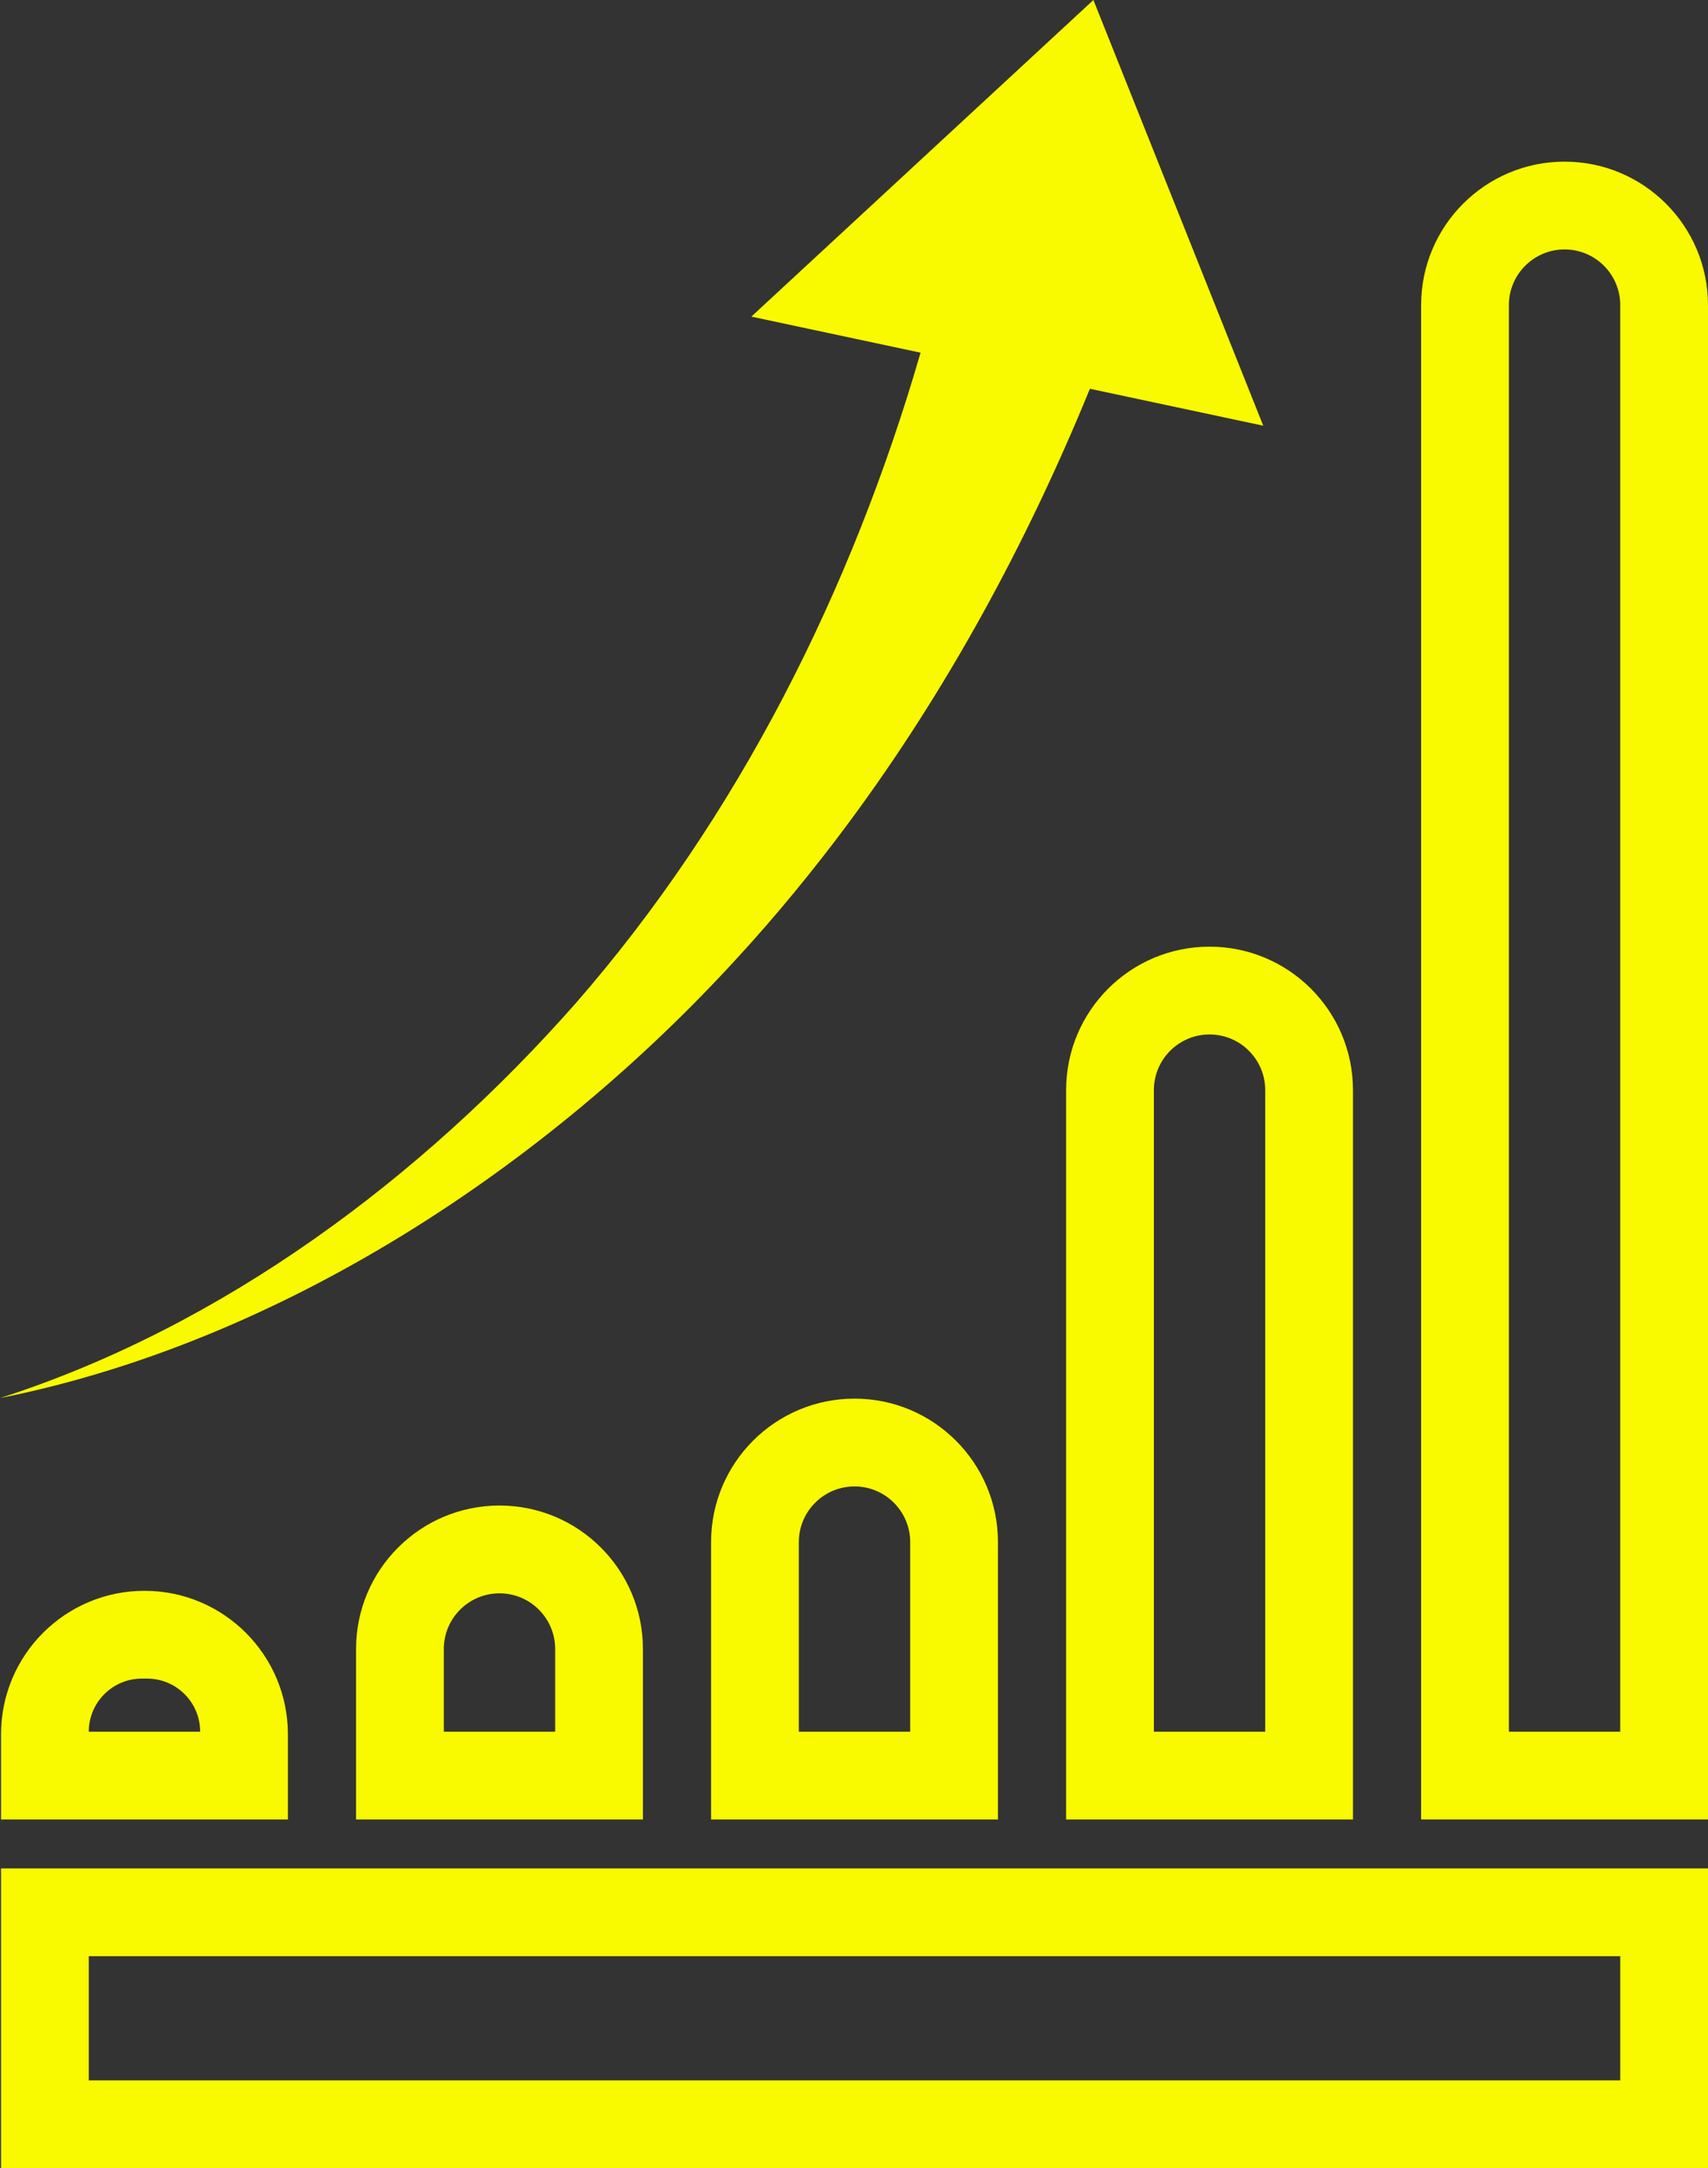 <?xml version="1.0" encoding="UTF-8"?>
<svg xmlns="http://www.w3.org/2000/svg" id="Layer_1" viewBox="0 0 351.402 445.89">
  <rect x="0" y="0" width="351.402" height="445.89" fill="#333333" stroke="none"/>
  <defs>
    <style>.cls-1{fill:#f9f900;}</style>
  </defs>
  <path class="cls-1" d="M.213,445.89h351.189v-61.643H.213v61.643ZM18.268,402.301h315.08v25.534H18.268v-25.534Z"></path>
  <path class="cls-1" d="M59.232,374.187v-17.521c0-16.298-13.212-29.509-29.509-29.509h0c-16.298,0-29.509,13.212-29.509,29.509v17.521h59.019ZM29.189,345.211h1.068c6.032,0,10.921,4.889,10.921,10.921h0s-22.91,0-22.91,0h0c0-6.032,4.889-10.921,10.921-10.921Z"></path>
  <path class="cls-1" d="M132.275,374.187v-35.057c0-16.298-13.212-29.51-29.51-29.51h0c-16.298,0-29.51,13.212-29.51,29.51v35.057h59.02ZM102.765,327.675h0c6.327,0,11.455,5.129,11.455,11.455v17.002h-22.91v-17.002c0-6.327,5.129-11.455,11.455-11.455Z"></path>
  <path class="cls-1" d="M146.297,374.187h59.02v-57.04c0-16.298-13.212-29.51-29.51-29.51h0c-16.298,0-29.51,13.212-29.51,29.51v57.04ZM175.807,305.692h0c6.327,0,11.455,5.129,11.455,11.455v38.985h-22.91v-38.985c0-6.327,5.129-11.455,11.455-11.455Z"></path>
  <path class="cls-1" d="M219.34,374.187h59.019v-149.99c0-16.298-13.212-29.509-29.509-29.509h0c-16.298,0-29.509,13.212-29.509,29.509v149.99ZM248.85,212.743h0c6.326,0,11.455,5.128,11.455,11.455v131.935h-22.91v-131.935c0-6.326,5.128-11.455,11.455-11.455Z"></path>
  <path class="cls-1" d="M292.382,62.754v311.433h59.02V62.754c0-16.298-13.212-29.51-29.51-29.51h0c-16.298,0-29.51,13.212-29.51,29.51ZM333.347,356.132h-22.91V62.754c0-6.327,5.129-11.455,11.455-11.455h0c6.327,0,11.455,5.129,11.455,11.455v293.379Z"></path>
  <path class="cls-1" d="M151.918,196.75c7.809-8.475,15.717-18.148,22.583-27.398,20.367-27.435,36.787-57.737,49.735-89.4l35.666,7.598L224.956,0l-70.377,65.113,34.815,7.416c-14.14,48.783-37.469,95.43-70.969,133.82-31.629,35.857-72.517,66.434-118.425,81.174,57.789-11.527,112.533-47.563,151.918-90.773Z"></path>
</svg>
